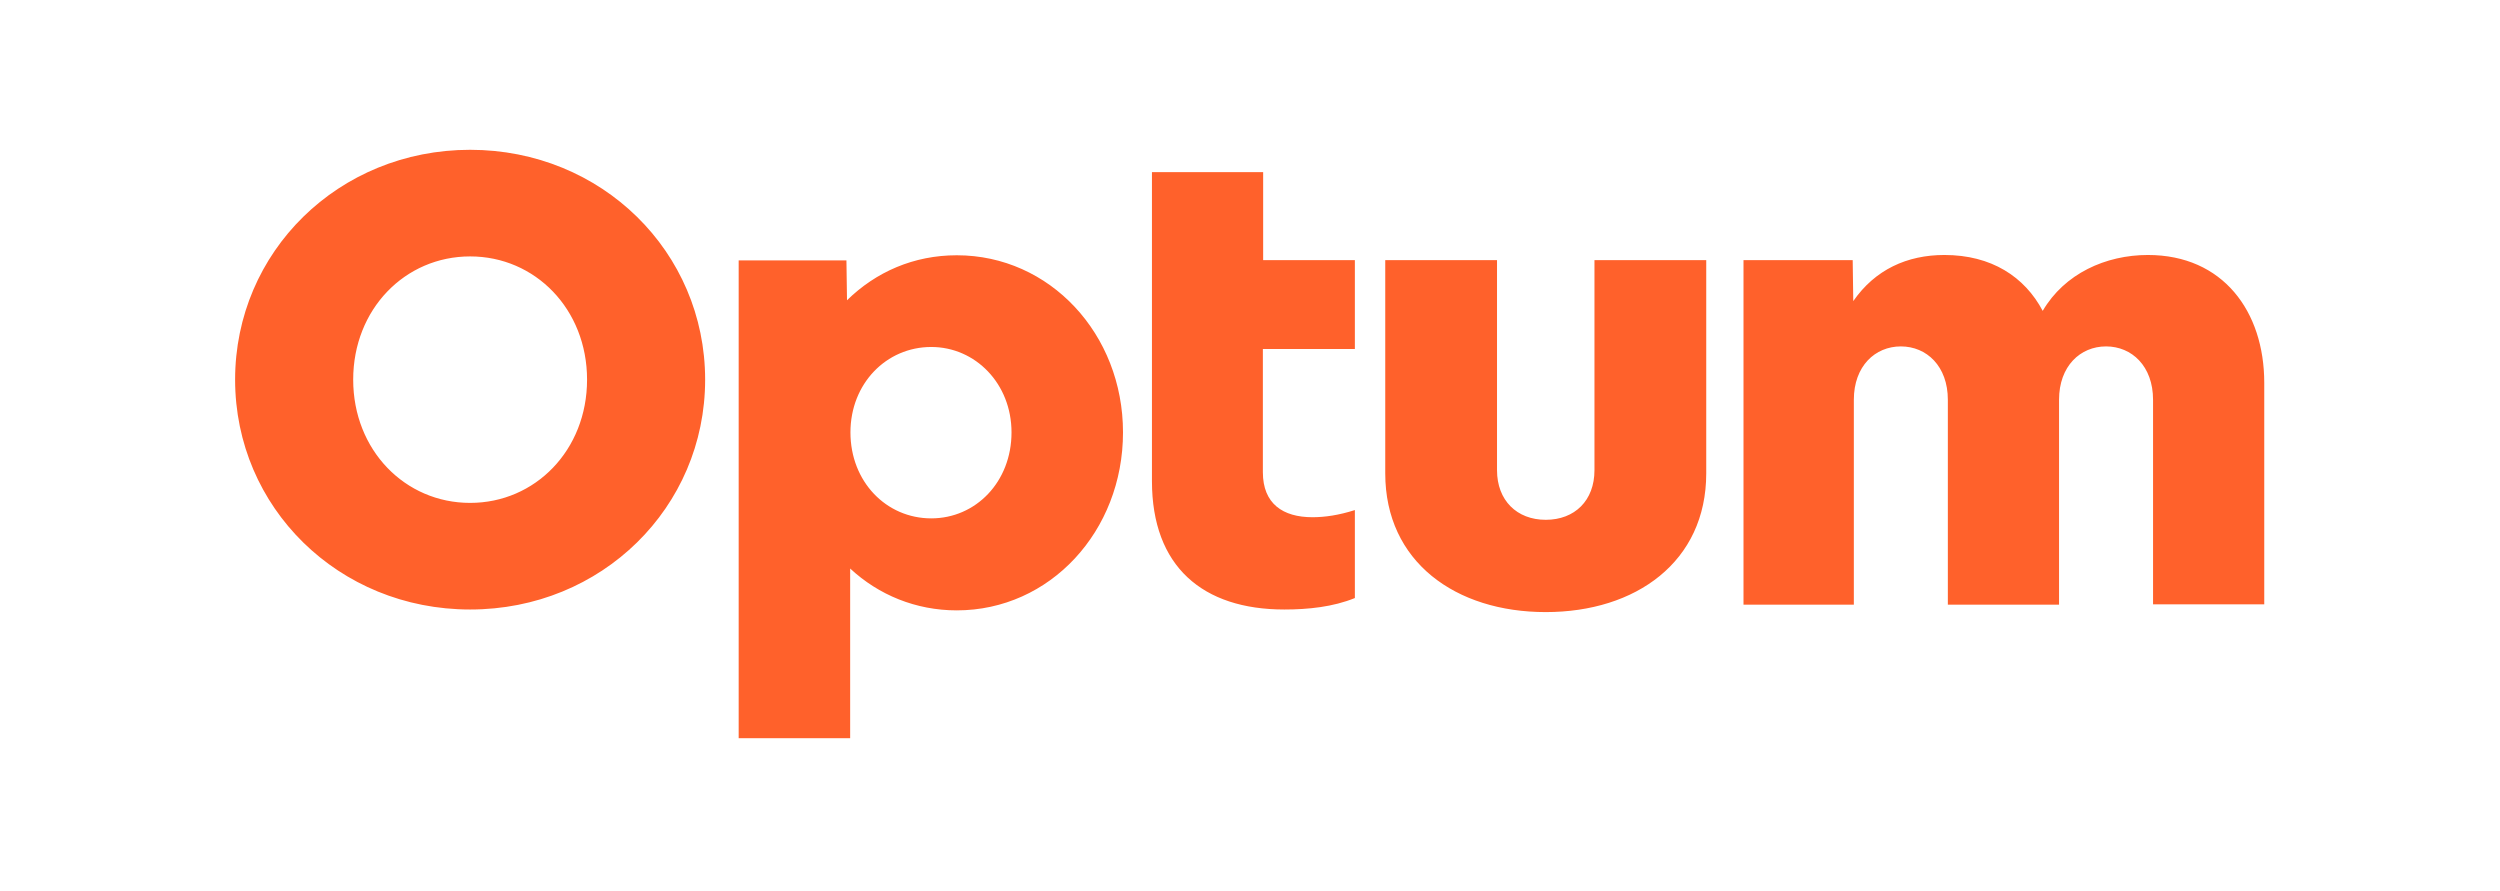 <svg xmlns="http://www.w3.org/2000/svg" xmlns:xlink="http://www.w3.org/1999/xlink" xmlns:serif="http://www.serif.com/" width="100%" height="100%" viewBox="0 0 362 129" xml:space="preserve" style="fill-rule:evenodd;clip-rule:evenodd;stroke-linejoin:round;stroke-miterlimit:2;">    <g transform="matrix(1,0,0,1,-1993,-729)">        <g id="Artboard2" transform="matrix(1,0,0,1,-0.786,-0.419)">            <rect x="1993.79" y="729.419" width="361.93" height="128.586" style="fill:none;"></rect>            <g transform="matrix(0.415,0,0,0.415,2027.83,751.11)">                <path d="M526.3,158.7L526.3,38.5L564.4,38.5L564.6,52.8C572.2,41.8 583.4,36.7 596.4,36.7C612.8,36.7 624.4,44.3 630.7,56.2C638.3,43.2 652.7,36.7 667.4,36.7C693.6,36.7 708,56.4 708,81.3L708,158.6L669.2,158.6L669.2,87.2C669.2,75.5 661.8,68.6 652.8,68.6C643.8,68.6 636.4,75.5 636.4,87.2L636.4,158.7L597.6,158.7L597.6,87.2C597.6,75.5 590.2,68.6 581.2,68.6C572.2,68.6 564.8,75.5 564.8,87.2L564.8,158.7L526.3,158.7ZM513.3,112.9C513.3,143.8 488.7,161.3 457.3,161.3C425.9,161.3 401.3,143.8 401.3,112.9L401.3,38.5L440.3,38.5L440.3,111.8C440.3,122.3 447.2,129.1 457.3,129.1C467.4,129.1 474.3,122.4 474.3,111.8L474.3,38.5L513.3,38.5L513.3,112.9ZM390.7,69.5L390.7,38.5L358.7,38.5L358.7,7.8L319.9,7.8L319.9,115.6C319.9,145.4 337.6,160.4 366.1,160.4C374.4,160.4 383.1,159.5 390.7,156.4L390.7,125.7C385.1,127.5 380.2,128.2 375.9,128.2C365.6,128.2 358.6,123.5 358.6,112.5L358.6,69.5L390.7,69.5ZM270.9,98.6C270.9,115.9 258.4,128.6 242.9,128.6C227.2,128.6 214.7,115.8 214.7,98.6C214.7,81.6 227.2,68.8 242.9,68.8C258.3,68.8 270.9,81.6 270.9,98.6ZM214.6,205.3L214.6,146.1C224.5,155.3 237.5,160.7 251.8,160.7C284.3,160.7 309.8,133.1 309.8,98.6C309.8,64.3 284.3,36.8 251.8,36.8C236.8,36.8 223.6,42.6 213.5,52.5L213.3,38.6L175.7,38.6L175.7,205.3L214.6,205.3ZM122.8,80.2C122.8,104.8 104.7,123.2 82,123.2C59.3,123.2 41.2,104.8 41.2,80.2C41.2,55.6 59.3,37.2 82,37.2C104.7,37.2 122.8,55.6 122.8,80.2ZM82,0C36.1,0 0,35.6 0,80.2C0,124.8 36.1,160.4 82,160.4C127.9,160.4 164,124.8 164,80.2C164,35.6 127.9,0 82,0Z" style="fill:rgb(255,97,43);fill-rule:nonzero;"></path>            </g>        </g>    </g></svg>